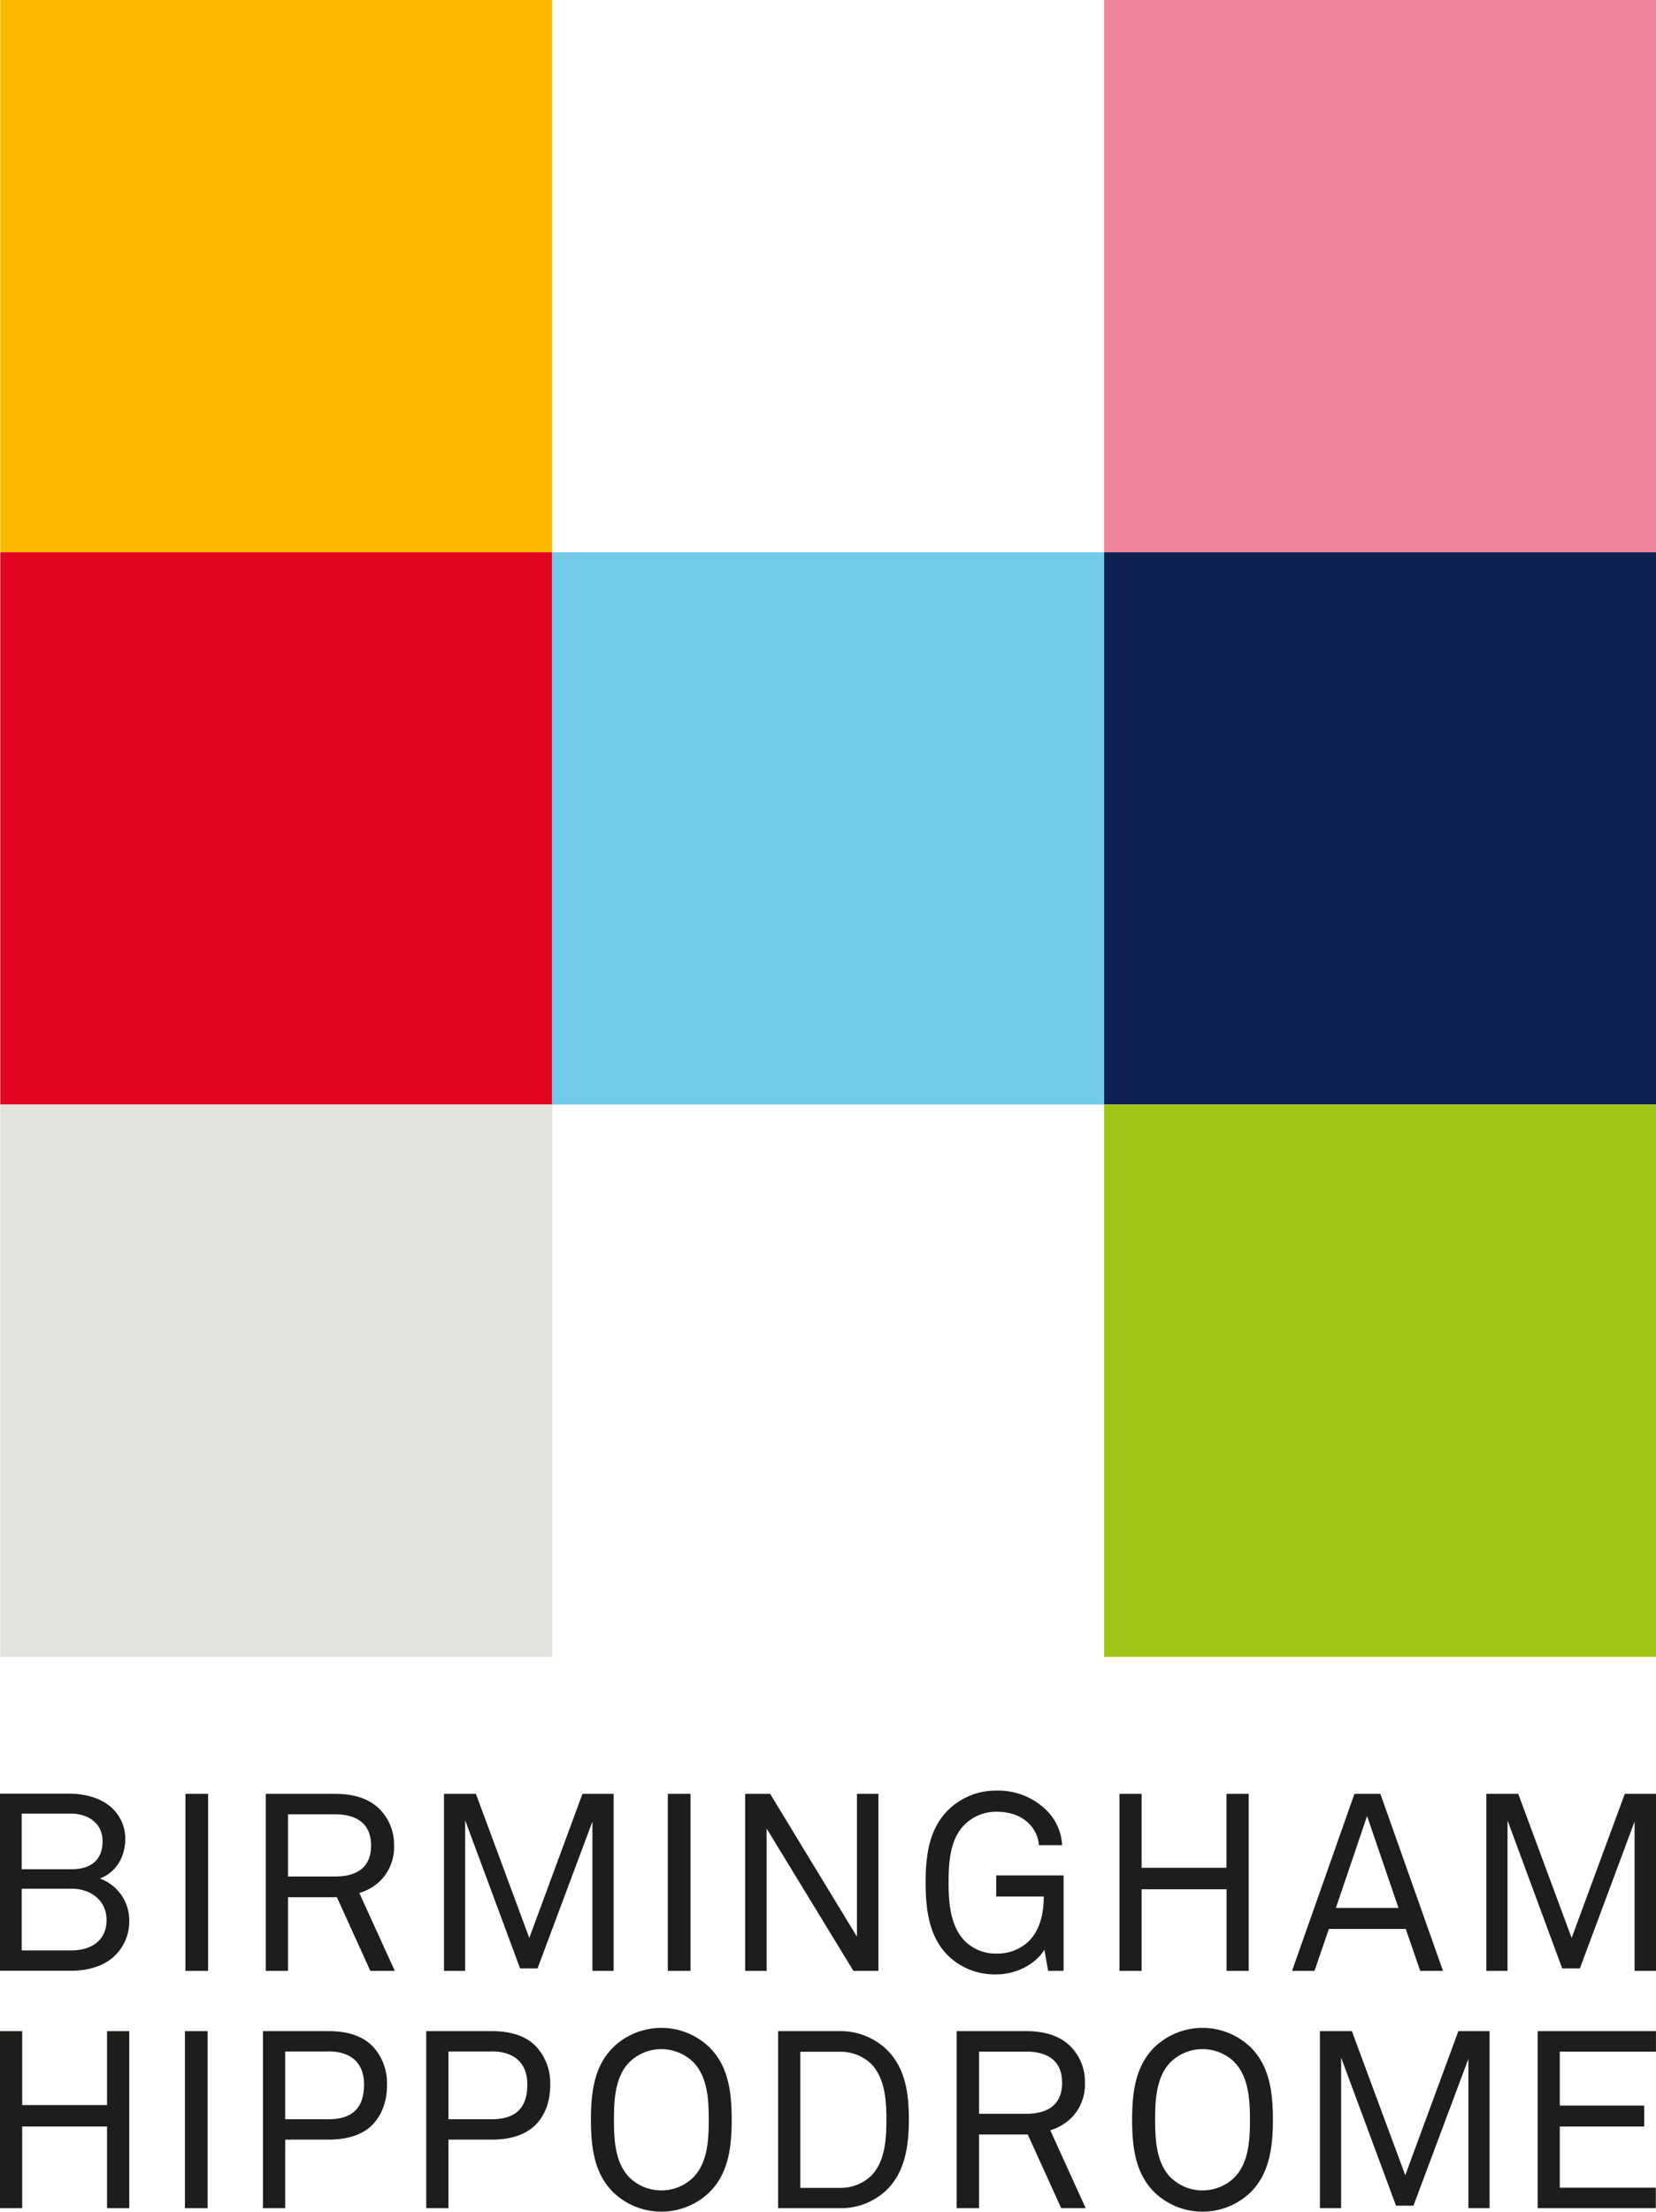 <svg id="Layer_1" data-name="Layer 1" xmlns="http://www.w3.org/2000/svg" viewBox="0 0 411.86 549.67"><defs><style>.cls-1{fill:#fbba00;}.cls-2{fill:#e40521;}.cls-3{fill:#73cae8;}.cls-4{fill:#e4e3de;}.cls-5{fill:#f0869d;}.cls-6{fill:#0e2050;}.cls-7{fill:#a2c617;}.cls-8{fill:#1d1d1b;}</style></defs><title>BH_PALETTE_CMYK</title><rect class="cls-1" x="0.07" width="137.26" height="137.26"/><rect class="cls-2" x="0.07" y="137.26" width="137.26" height="137.26"/><rect class="cls-3" x="137.33" y="137.26" width="137.26" height="137.26"/><rect class="cls-4" x="0.07" y="274.53" width="137.26" height="137.26"/><rect class="cls-5" x="274.6" width="137.26" height="137.26"/><rect class="cls-6" x="274.6" y="137.26" width="137.26" height="137.26"/><rect class="cls-7" x="274.6" y="274.53" width="137.26" height="137.26"/><path class="cls-8" d="M243.87,839.7c-2.49,2.67-6.71,4-11.05,4H215.07v-44h17.56c4.1,0,8.32,1.37,10.74,4a10.32,10.32,0,0,1,2.85,7.33c0,4.22-2.23,8.25-6.33,9.74a11.06,11.06,0,0,1,7.33,10.61A11.73,11.73,0,0,1,243.87,839.7Zm-11.24-35.07H220.47v13.84h12.35c4.59,0,7.76-2.05,7.76-7C240.58,806.93,236.85,804.63,232.63,804.63Zm.31,18.68H220.47v15.33h12.35c4.84,0,8.75-2.36,8.75-7.57C241.57,826.17,237.6,823.31,232.94,823.31Z" transform="translate(-215.07 -353.9)"/><path class="cls-8" d="M261.19,843.73v-44h5.64v44Z" transform="translate(-215.07 -353.9)"/><path class="cls-8" d="M307.18,843.73l-8.32-18.31H286.7v18.31h-5.53v-44h17.25c5.16,0,8.76,1.43,11.17,3.91a12.45,12.45,0,0,1,3.48,8.94,11.76,11.76,0,0,1-3.35,8.68,12.61,12.61,0,0,1-5.28,3.11l8.82,19.36Zm-8.76-38.91H286.7v15.45h11.72c5.22,0,8.94-2.11,8.94-7.69S303.64,804.82,298.42,804.82Z" transform="translate(-215.07 -353.9)"/><path class="cls-8" d="M362.41,843.73V806.62l-13.65,36.49h-4.34l-13.66-36.8v37.42h-5.27v-44h7.94l13.28,35.81,13.22-35.81h7.76v44Z" transform="translate(-215.07 -353.9)"/><path class="cls-8" d="M381.16,843.73v-44h5.65v44Z" transform="translate(-215.07 -353.9)"/><path class="cls-8" d="M427.33,843.73l-21.59-35.37v35.37H400.4v-44h6.21l21.59,35.5v-35.5h5.34v44Z" transform="translate(-215.07 -353.9)"/><path class="cls-8" d="M475.75,843.73l-.93-5.27c-2.18,3.6-7,6.14-12,6.14A16.68,16.68,0,0,1,451,840.07c-4.47-4.35-5.72-10.43-5.72-18.31,0-7,.94-13.47,5.72-18.12a16.85,16.85,0,0,1,11.85-4.72,17.17,17.17,0,0,1,12.6,5,13.16,13.16,0,0,1,3.78,8.56h-5.77a8.41,8.41,0,0,0-2-4.84c-2-2.36-5-3.47-8.63-3.47a11.19,11.19,0,0,0-8,3.35c-3.6,3.72-3.84,9.68-3.84,14.27,0,4.41.3,10.74,4,14.46a10.72,10.72,0,0,0,7.88,3.17,11.27,11.27,0,0,0,8-3c2.92-2.86,3.79-7.14,3.79-11.18H462.84V820h16.75v23.71Z" transform="translate(-215.07 -353.9)"/><path class="cls-8" d="M520.12,843.73V823.44H499v20.29H493.5v-44H499V818.1h21.1V799.73h5.53v44Z" transform="translate(-215.07 -353.9)"/><path class="cls-8" d="M568.29,843.73l-3.6-10.43H545.57L542,843.73h-5.59l15.52-44h6.45l15.58,44Zm-13.22-38.48-7.76,22.84h15.58Z" transform="translate(-215.07 -353.9)"/><path class="cls-8" d="M621.6,843.73V806.62L608,843.11H603.6L590,806.31v37.42h-5.27v-44h7.94l13.28,35.81,13.22-35.81h7.76v44Z" transform="translate(-215.07 -353.9)"/><path class="cls-8" d="M241.69,902.7V882.4h-21.1v20.3h-5.52v-44h5.52v18.37h21.1V858.7h5.53v44Z" transform="translate(-215.07 -353.9)"/><path class="cls-8" d="M261.06,902.7v-44h5.65v44Z" transform="translate(-215.07 -353.9)"/><path class="cls-8" d="M307.67,882c-2.36,2.36-6,3.66-10.8,3.66H286V902.7h-5.52v-44h16.32c5.15,0,8.81,1.42,11.17,4a13.43,13.43,0,0,1,3.35,9.31C311.33,876.26,310,879.61,307.67,882Zm-11-18.24H286V880.6h10.74c5.89,0,8.87-2.73,8.87-8.62C305.62,866.39,302.15,863.73,296.69,863.73Z" transform="translate(-215.07 -353.9)"/><path class="cls-8" d="M348.26,882c-2.36,2.36-6,3.66-10.79,3.66H326.6V902.7h-5.52v-44H337.4c5.15,0,8.82,1.42,11.17,4a13.43,13.43,0,0,1,3.35,9.31C351.92,876.26,350.62,879.61,348.26,882Zm-11-18.24H326.6V880.6h10.74c5.9,0,8.88-2.73,8.88-8.62C346.22,866.39,342.74,863.73,337.28,863.73Z" transform="translate(-215.07 -353.9)"/><path class="cls-8" d="M391.4,898.85a17.25,17.25,0,0,1-23.71,0c-4.78-4.65-5.65-11.11-5.65-18.12s.87-13.47,5.65-18.12a17.25,17.25,0,0,1,23.71,0c4.78,4.65,5.65,11.11,5.65,18.12S396.18,894.2,391.4,898.85Zm-3.85-32.39a11.38,11.38,0,0,0-16,0c-3.6,3.72-3.79,9.68-3.79,14.27s.19,10.55,3.79,14.27a11.38,11.38,0,0,0,16,0c3.6-3.72,3.79-9.68,3.79-14.27S391.15,870.18,387.55,866.46Z" transform="translate(-215.07 -353.9)"/><path class="cls-8" d="M435.47,898.29a16.5,16.5,0,0,1-11.55,4.41H408.59v-44h15.33a16.55,16.55,0,0,1,11.55,4.47c4.84,4.59,5.64,11.17,5.64,17.5S440.25,893.7,435.47,898.29Zm-3.73-31.46a11,11,0,0,0-7.82-3h-9.8v33.82h9.8a11,11,0,0,0,7.82-3c3.48-3.54,3.79-9.19,3.79-13.9S435.22,870.43,431.74,866.83Z" transform="translate(-215.07 -353.9)"/><path class="cls-8" d="M479,902.7l-8.32-18.31H458.56V902.7H453v-44h17.26c5.15,0,8.75,1.42,11.17,3.91a12.44,12.44,0,0,1,3.47,8.93,11.77,11.77,0,0,1-3.35,8.69,12.68,12.68,0,0,1-5.27,3.11l8.81,19.36Zm-8.75-38.91H458.56v15.45h11.73c5.21,0,8.93-2.11,8.93-7.7S475.5,863.79,470.29,863.79Z" transform="translate(-215.07 -353.9)"/><path class="cls-8" d="M526,898.85a17.25,17.25,0,0,1-23.71,0c-4.78-4.65-5.65-11.11-5.65-18.12s.87-13.47,5.65-18.12a17.25,17.25,0,0,1,23.71,0c4.78,4.65,5.65,11.11,5.65,18.12S530.74,894.2,526,898.85Zm-3.85-32.39a11.38,11.38,0,0,0-16,0c-3.6,3.72-3.79,9.68-3.79,14.27s.19,10.55,3.79,14.27a11.38,11.38,0,0,0,16,0c3.6-3.72,3.79-9.68,3.79-14.27S525.71,870.18,522.11,866.46Z" transform="translate(-215.07 -353.9)"/><path class="cls-8" d="M580.27,902.7V865.59l-13.66,36.49h-4.34l-13.65-36.8V902.7h-5.28v-44h7.95l13.28,35.81,13.21-35.81h7.76v44Z" transform="translate(-215.07 -353.9)"/><path class="cls-8" d="M597.5,902.7v-44h29.42v5.09H603v13.4h21v5.21H603v15.21h23.89v5.09Z" transform="translate(-215.07 -353.9)"/></svg>
